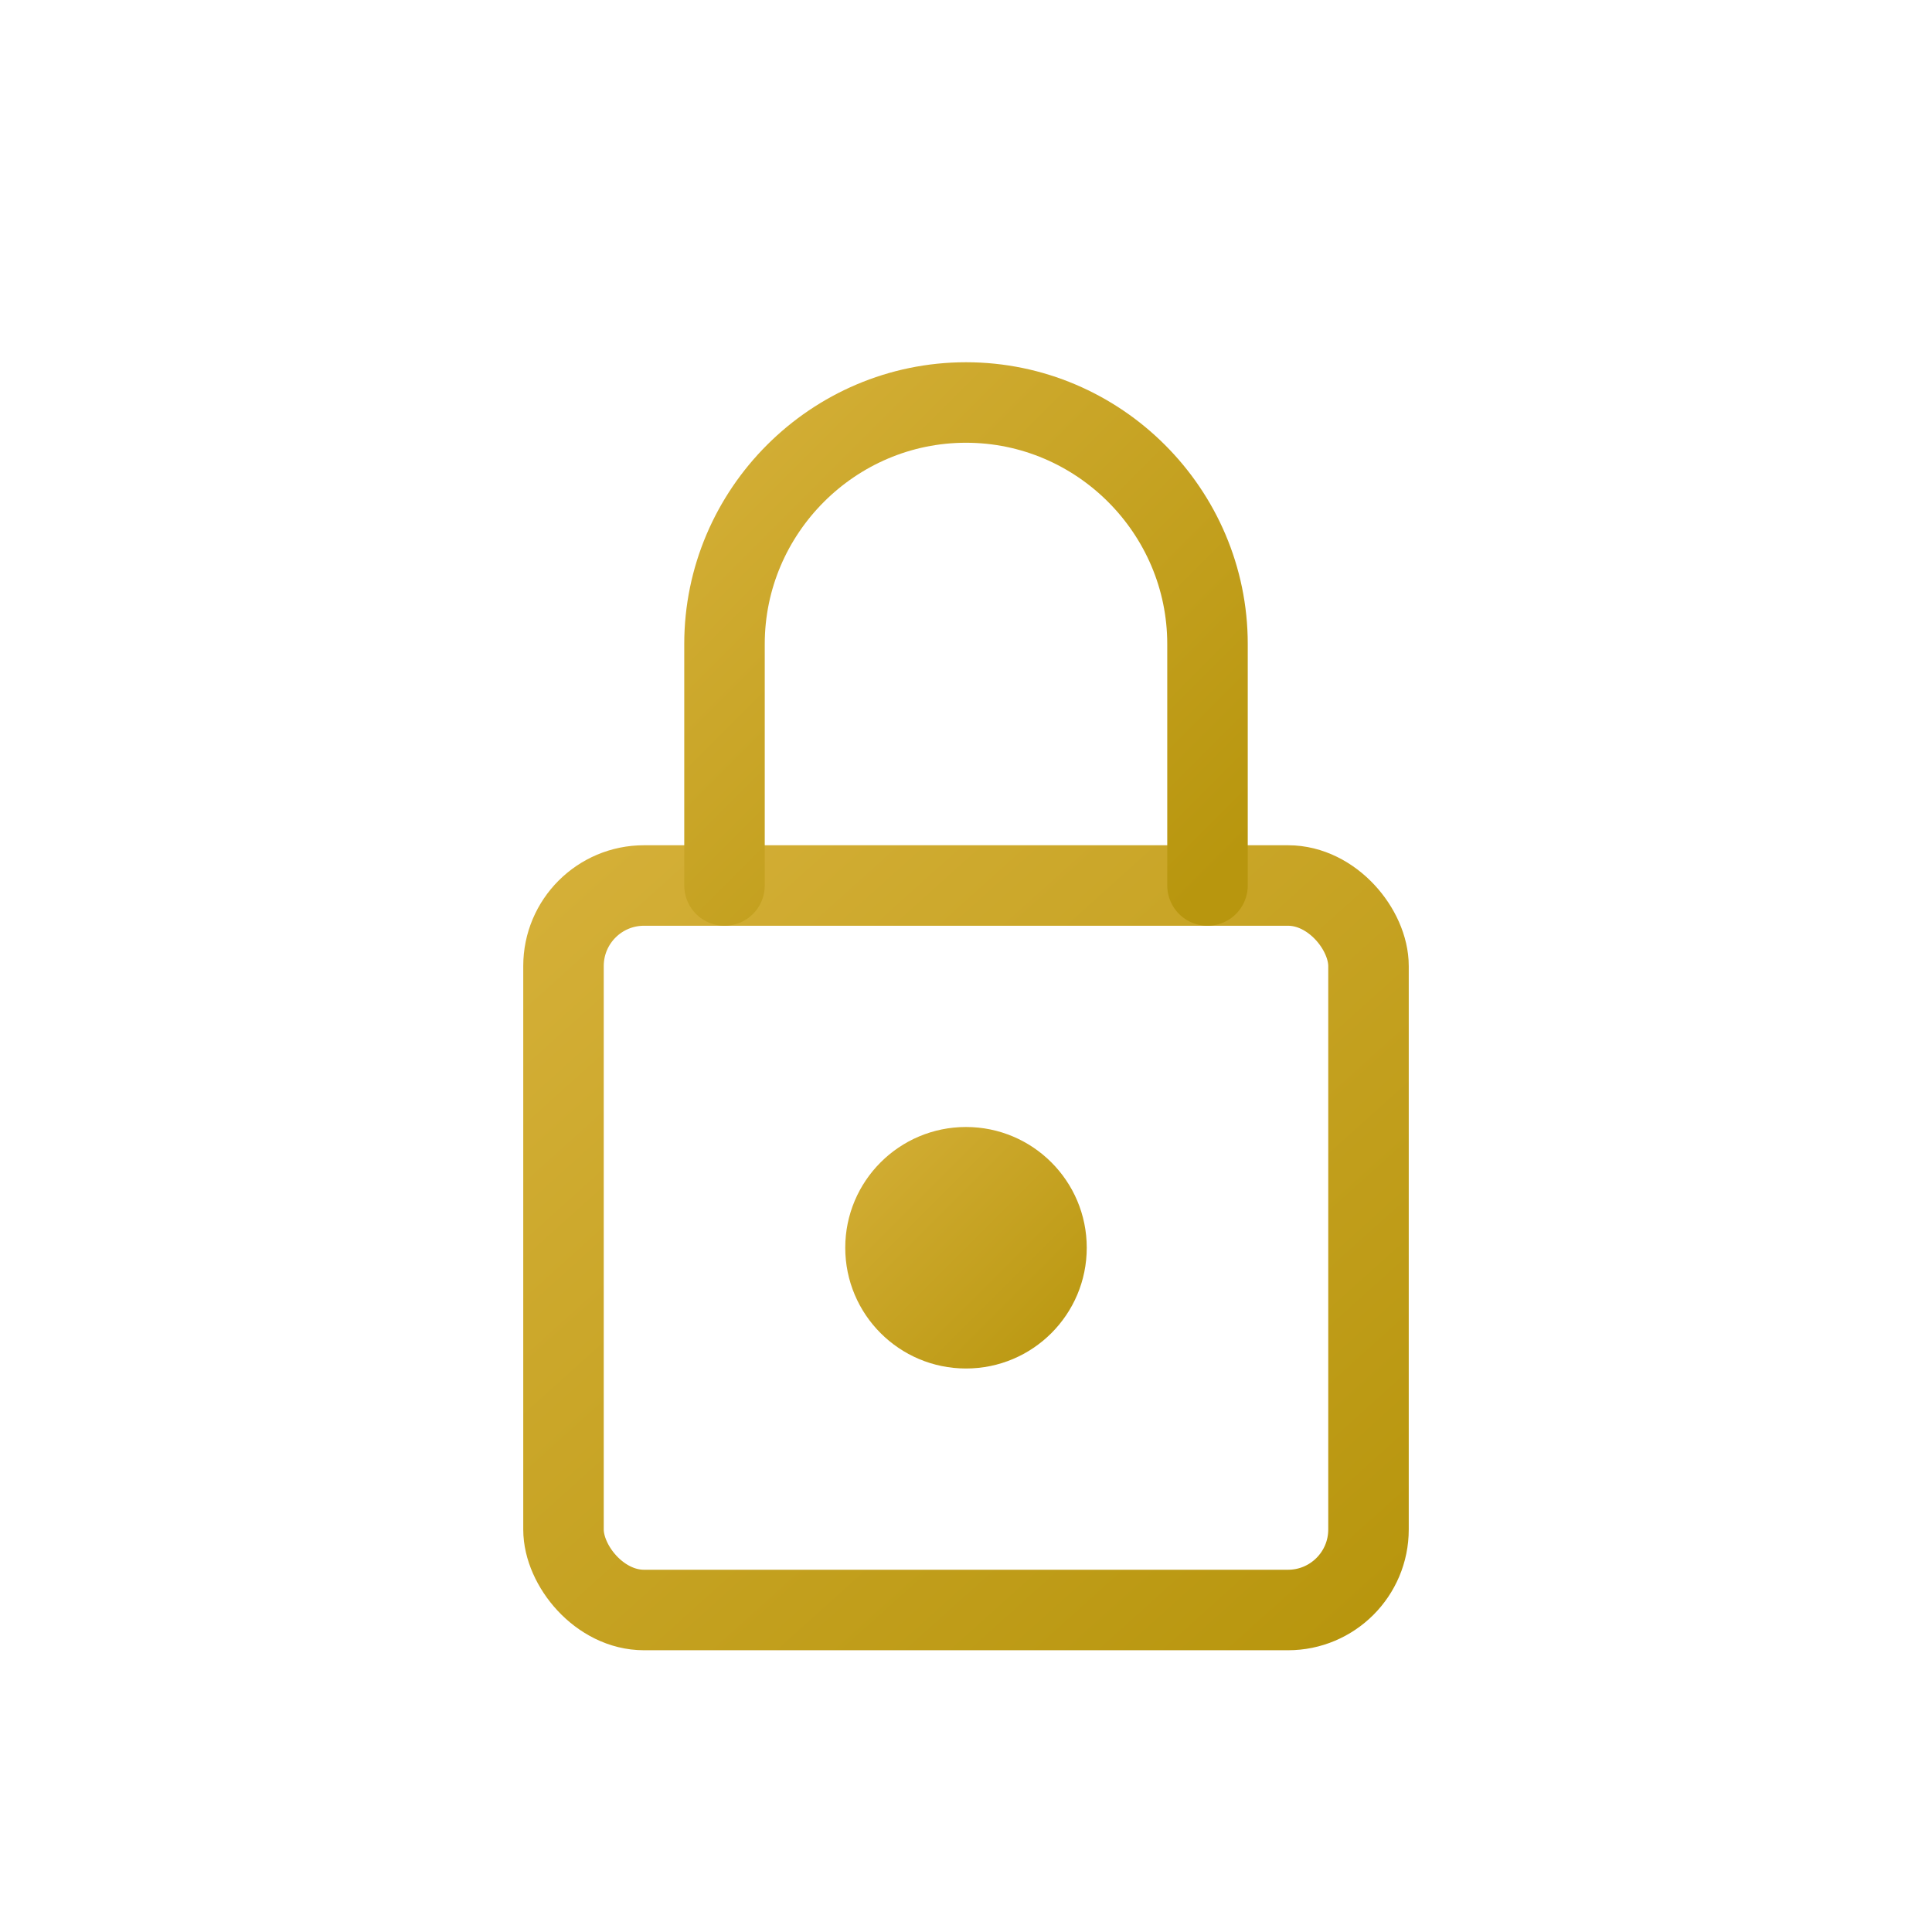 <svg width="48" height="48" viewBox="0 0 48 48" xmlns="http://www.w3.org/2000/svg">
  <defs>
    <linearGradient id="cr-gradient" x1="0%" y1="0%" x2="100%" y2="100%">
      <stop offset="0%" style="stop-color:#D4AF37;stop-opacity:1" />
      <stop offset="100%" style="stop-color:#B8960E;stop-opacity:1" />
    </linearGradient>
  </defs>
  <!-- Lock body -->
  <rect x="14" y="22" width="20" height="18" rx="2" fill="none" stroke="url(#cr-gradient)" stroke-width="2"/>
  <!-- Lock shackle -->
  <path d="M 18 22 L 18 16 C 18 12.7, 20.7 10, 24 10 C 27.3 10, 30 12.7, 30 16 L 30 22" fill="none" stroke="url(#cr-gradient)" stroke-width="2" stroke-linecap="round"/>
  <!-- Quantum key symbol -->
  <circle cx="24" cy="31" r="3" fill="url(#cr-gradient)"/>
  <line x1="24" y1="34" x2="24" y2="37" stroke="url(#cr-gradient)" stroke-width="2"/>
  <line x1="22" y1="36" x2="22" y2="37" stroke="url(#cr-gradient)" stroke-width="1.5"/>
  <line x1="26" y1="36" x2="26" y2="37" stroke="url(#cr-gradient)" stroke-width="1.5"/>
</svg>
